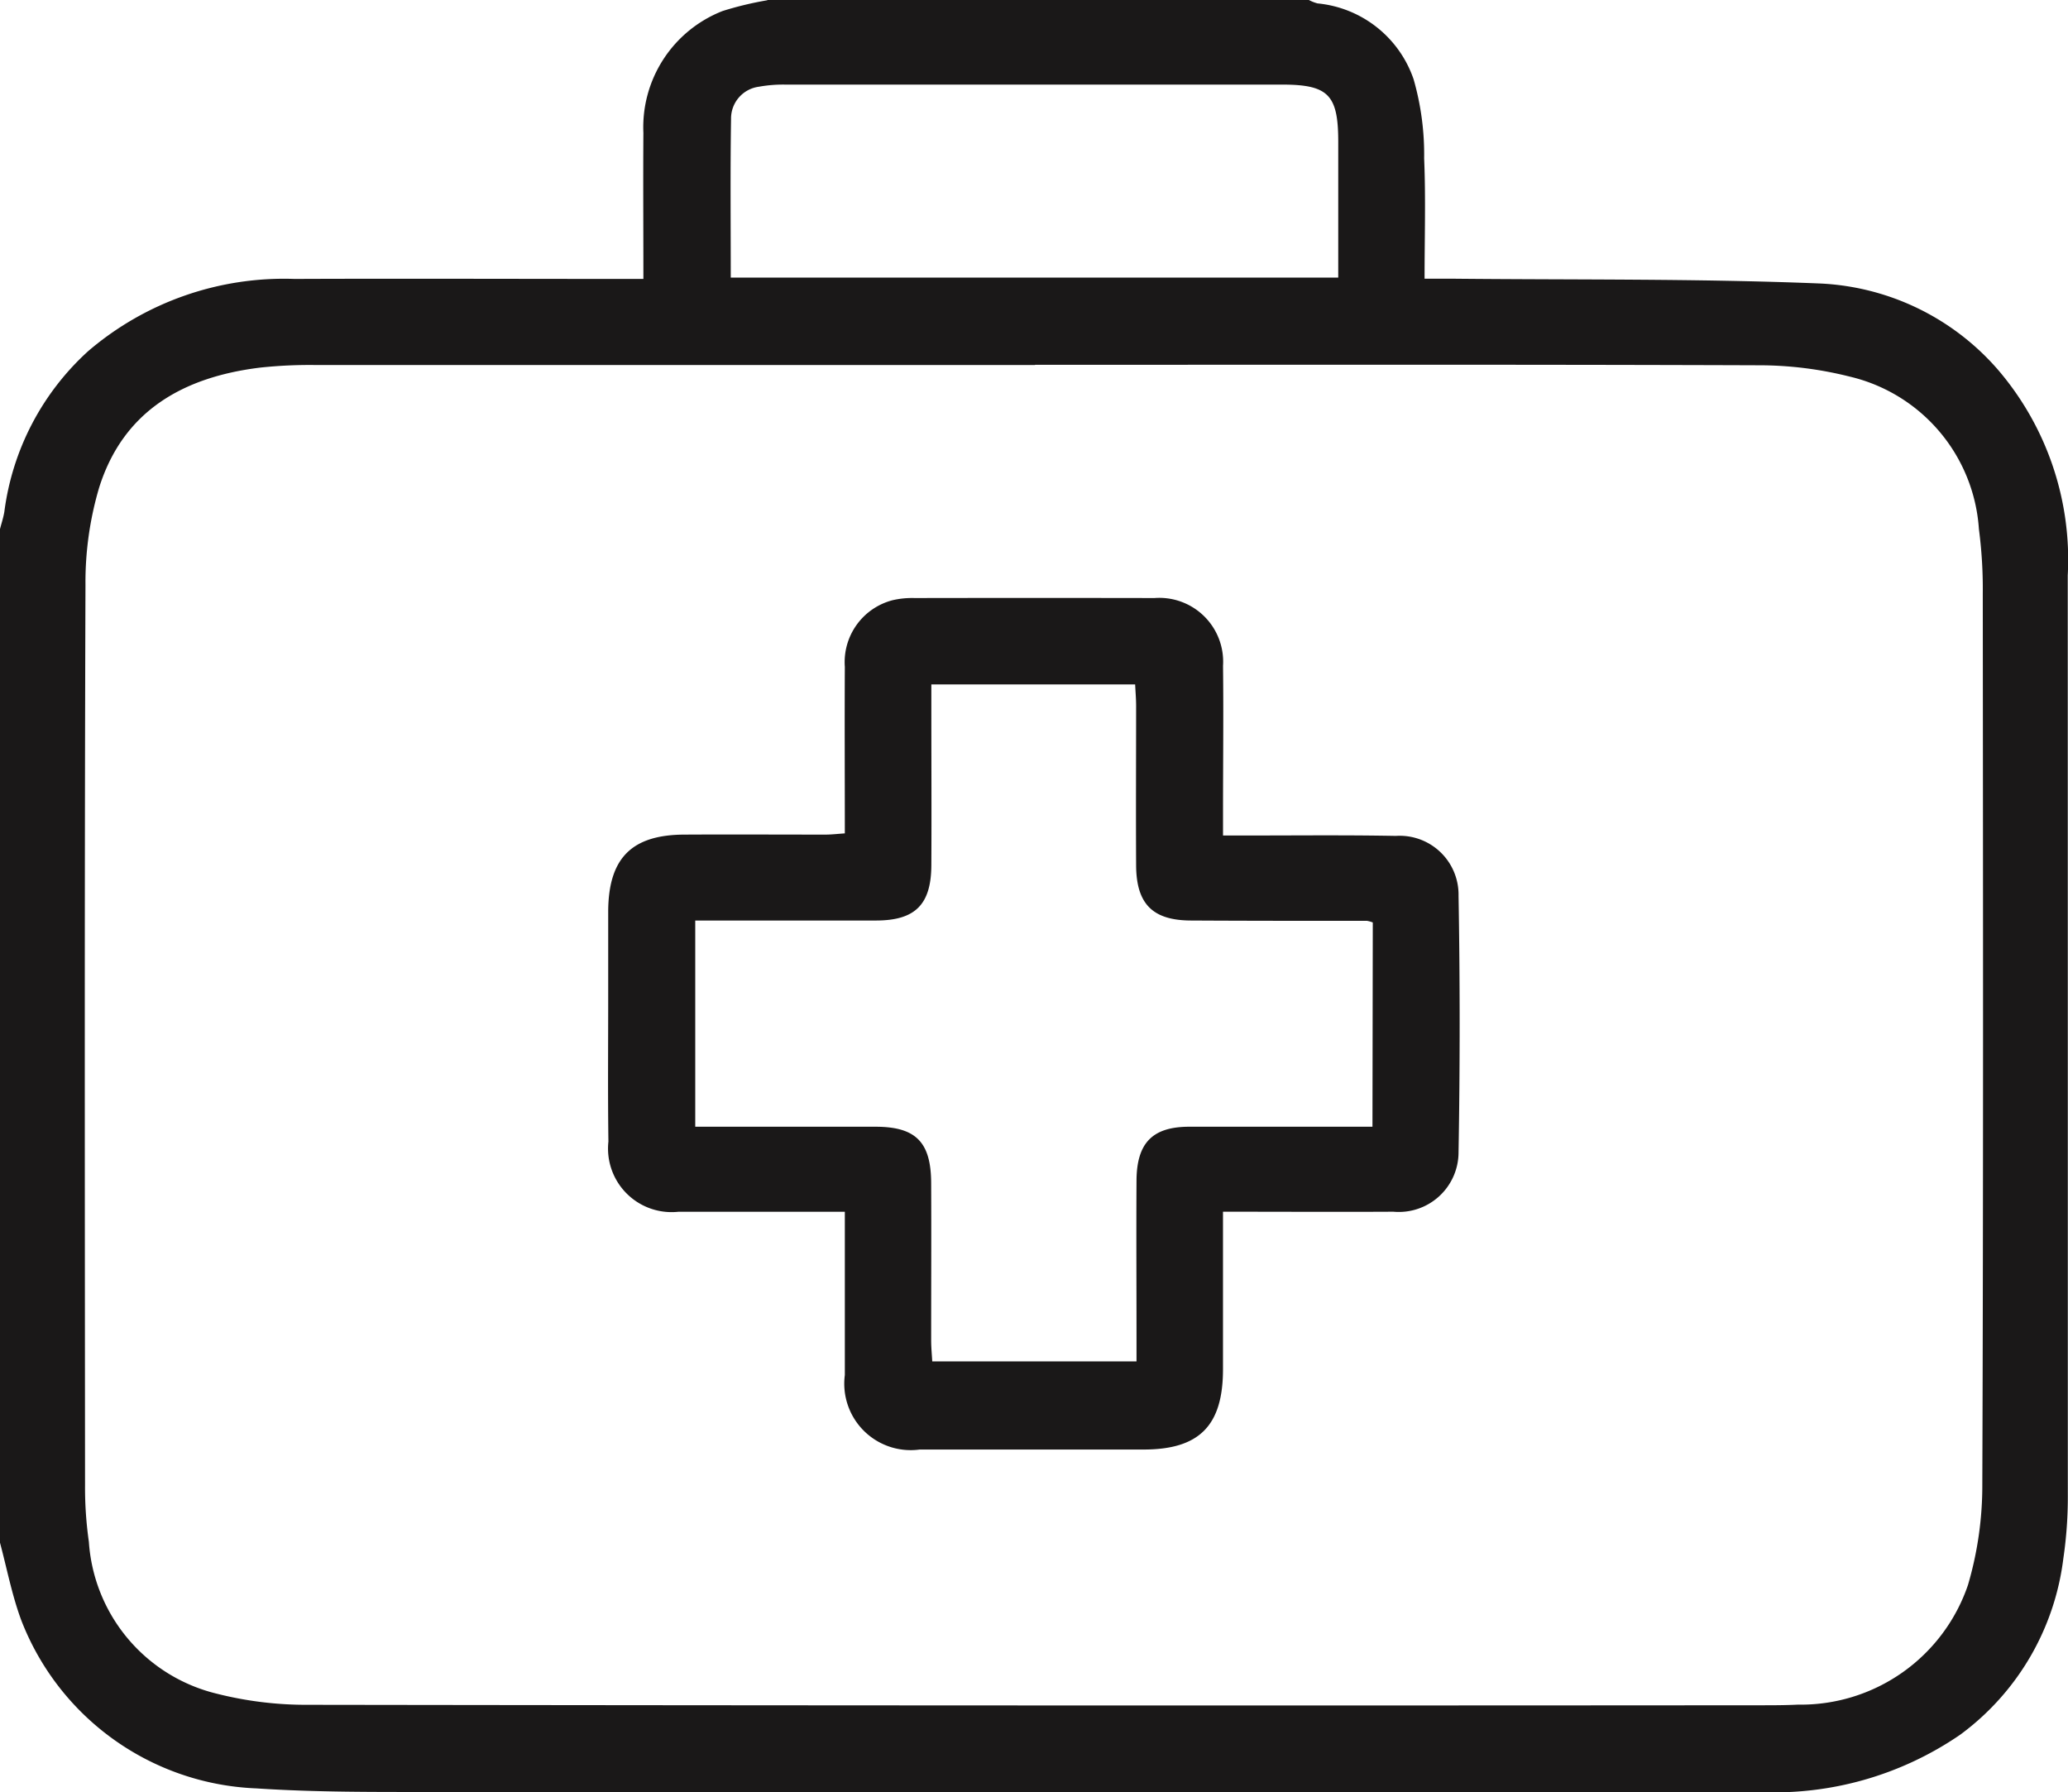 <svg xmlns="http://www.w3.org/2000/svg" width="57.705" height="50" viewBox="0 0 57.705 50">
  <g id="Group_3090" data-name="Group 3090" transform="translate(-554 -9002.205)">
    <path id="Path_4071" data-name="Path 4071" d="M21.414,13.2h15.1a1.1,1.1,0,0,0,.251.1,3.151,3.151,0,0,1,2.68,2.117,7.6,7.6,0,0,1,.294,2.207c.046,1.1.012,2.2.012,3.356.288,0,.509,0,.73,0,3.435.035,6.874-.005,10.3.134a6.992,6.992,0,0,1,4.984,2.423,8.142,8.142,0,0,1,1.933,5.72Q57.7,42.08,57.7,54.894a11.785,11.785,0,0,1-.125,1.792A7.194,7.194,0,0,1,54.7,61.6a9.168,9.168,0,0,1-5.634,1.6q-18.452.01-36.9,0c-1.67,0-3.344.01-5.009-.1a7.346,7.346,0,0,1-6.567-4.7C.332,57.7.192,56.963,0,56.246V27.965c.041-.16.094-.318.121-.48A7.319,7.319,0,0,1,2.462,23a8.407,8.407,0,0,1,5.753-2.013c3.038-.012,6.076,0,9.114,0h.624c0-1.414-.009-2.744,0-4.075a3.482,3.482,0,0,1,2.211-3.4,9.427,9.427,0,0,1,1.248-.3m7.47,10.177q-10.029,0-20.057,0a12.917,12.917,0,0,0-1.575.073c-2.13.263-3.811,1.2-4.486,3.355a9.288,9.288,0,0,0-.379,2.713c-.028,8.374-.018,16.747-.012,25.121a10.716,10.716,0,0,0,.107,1.571,4.68,4.68,0,0,0,3.562,4.234,10.176,10.176,0,0,0,2.55.312q20.255.029,40.51.013c.357,0,.714,0,1.07-.018a4.93,4.93,0,0,0,4.742-3.338,9.835,9.835,0,0,0,.4-2.821c.03-8.28.02-16.56.013-24.839a12.827,12.827,0,0,0-.108-1.8,4.691,4.691,0,0,0-3.612-4.255,10.366,10.366,0,0,0-2.556-.314c-6.723-.024-13.446-.013-20.17-.013M20.39,20.95H37.342c0-1.285,0-2.538,0-3.792,0-1.313-.278-1.593-1.575-1.593q-6.931,0-13.862,0a3.825,3.825,0,0,0-.726.059.894.894,0,0,0-.78.9c-.023,1.461-.008,2.922-.008,4.421" transform="translate(554 8989)" fill="#1a1818"/>
    <path id="Path_4072" data-name="Path 4072" d="M34.126,47.007c0,1.512,0,2.954,0,4.4,0,1.572-.659,2.238-2.213,2.239q-3.126,0-6.251,0a1.854,1.854,0,0,1-2.088-2.078c0-1.5,0-2.994,0-4.555h-3.13c-.507,0-1.014,0-1.52,0a1.774,1.774,0,0,1-1.947-1.96c-.019-1.408-.005-2.815-.006-4.223,0-.732,0-1.464,0-2.2.008-1.481.652-2.133,2.12-2.14,1.314-.007,2.629,0,3.943,0,.164,0,.329-.02.54-.034,0-1.573-.008-3.109,0-4.645a1.784,1.784,0,0,1,1.33-1.86,2.4,2.4,0,0,1,.611-.061q3.351-.006,6.7,0a1.781,1.781,0,0,1,1.912,1.892c.016,1.351,0,2.7,0,4.054v.679h.654c1.389,0,2.779-.015,4.168.011a1.643,1.643,0,0,1,1.75,1.673q.062,3.573,0,7.148a1.667,1.667,0,0,1-1.819,1.664c-1.556.008-3.112,0-4.757,0m4.183-8.07a.821.821,0,0,0-.159-.045c-1.633,0-3.267,0-4.9-.009-1.079,0-1.539-.456-1.545-1.539-.008-1.483,0-2.966,0-4.448,0-.2-.018-.4-.027-.6H25.988v.661c0,1.464.008,2.928,0,4.392-.007,1.094-.456,1.532-1.541,1.534q-2.224,0-4.45,0H19.4V44.64h.577q2.224,0,4.45,0c1.124,0,1.551.424,1.556,1.565.007,1.464,0,2.928,0,4.392,0,.2.02.4.03.59h5.7v-.663c0-1.464-.009-2.928,0-4.392.009-1.046.451-1.487,1.459-1.492.9,0,1.8,0,2.7,0h2.425Z" transform="translate(554 8989)" fill="#1a1818"/>
  </g>
</svg>

